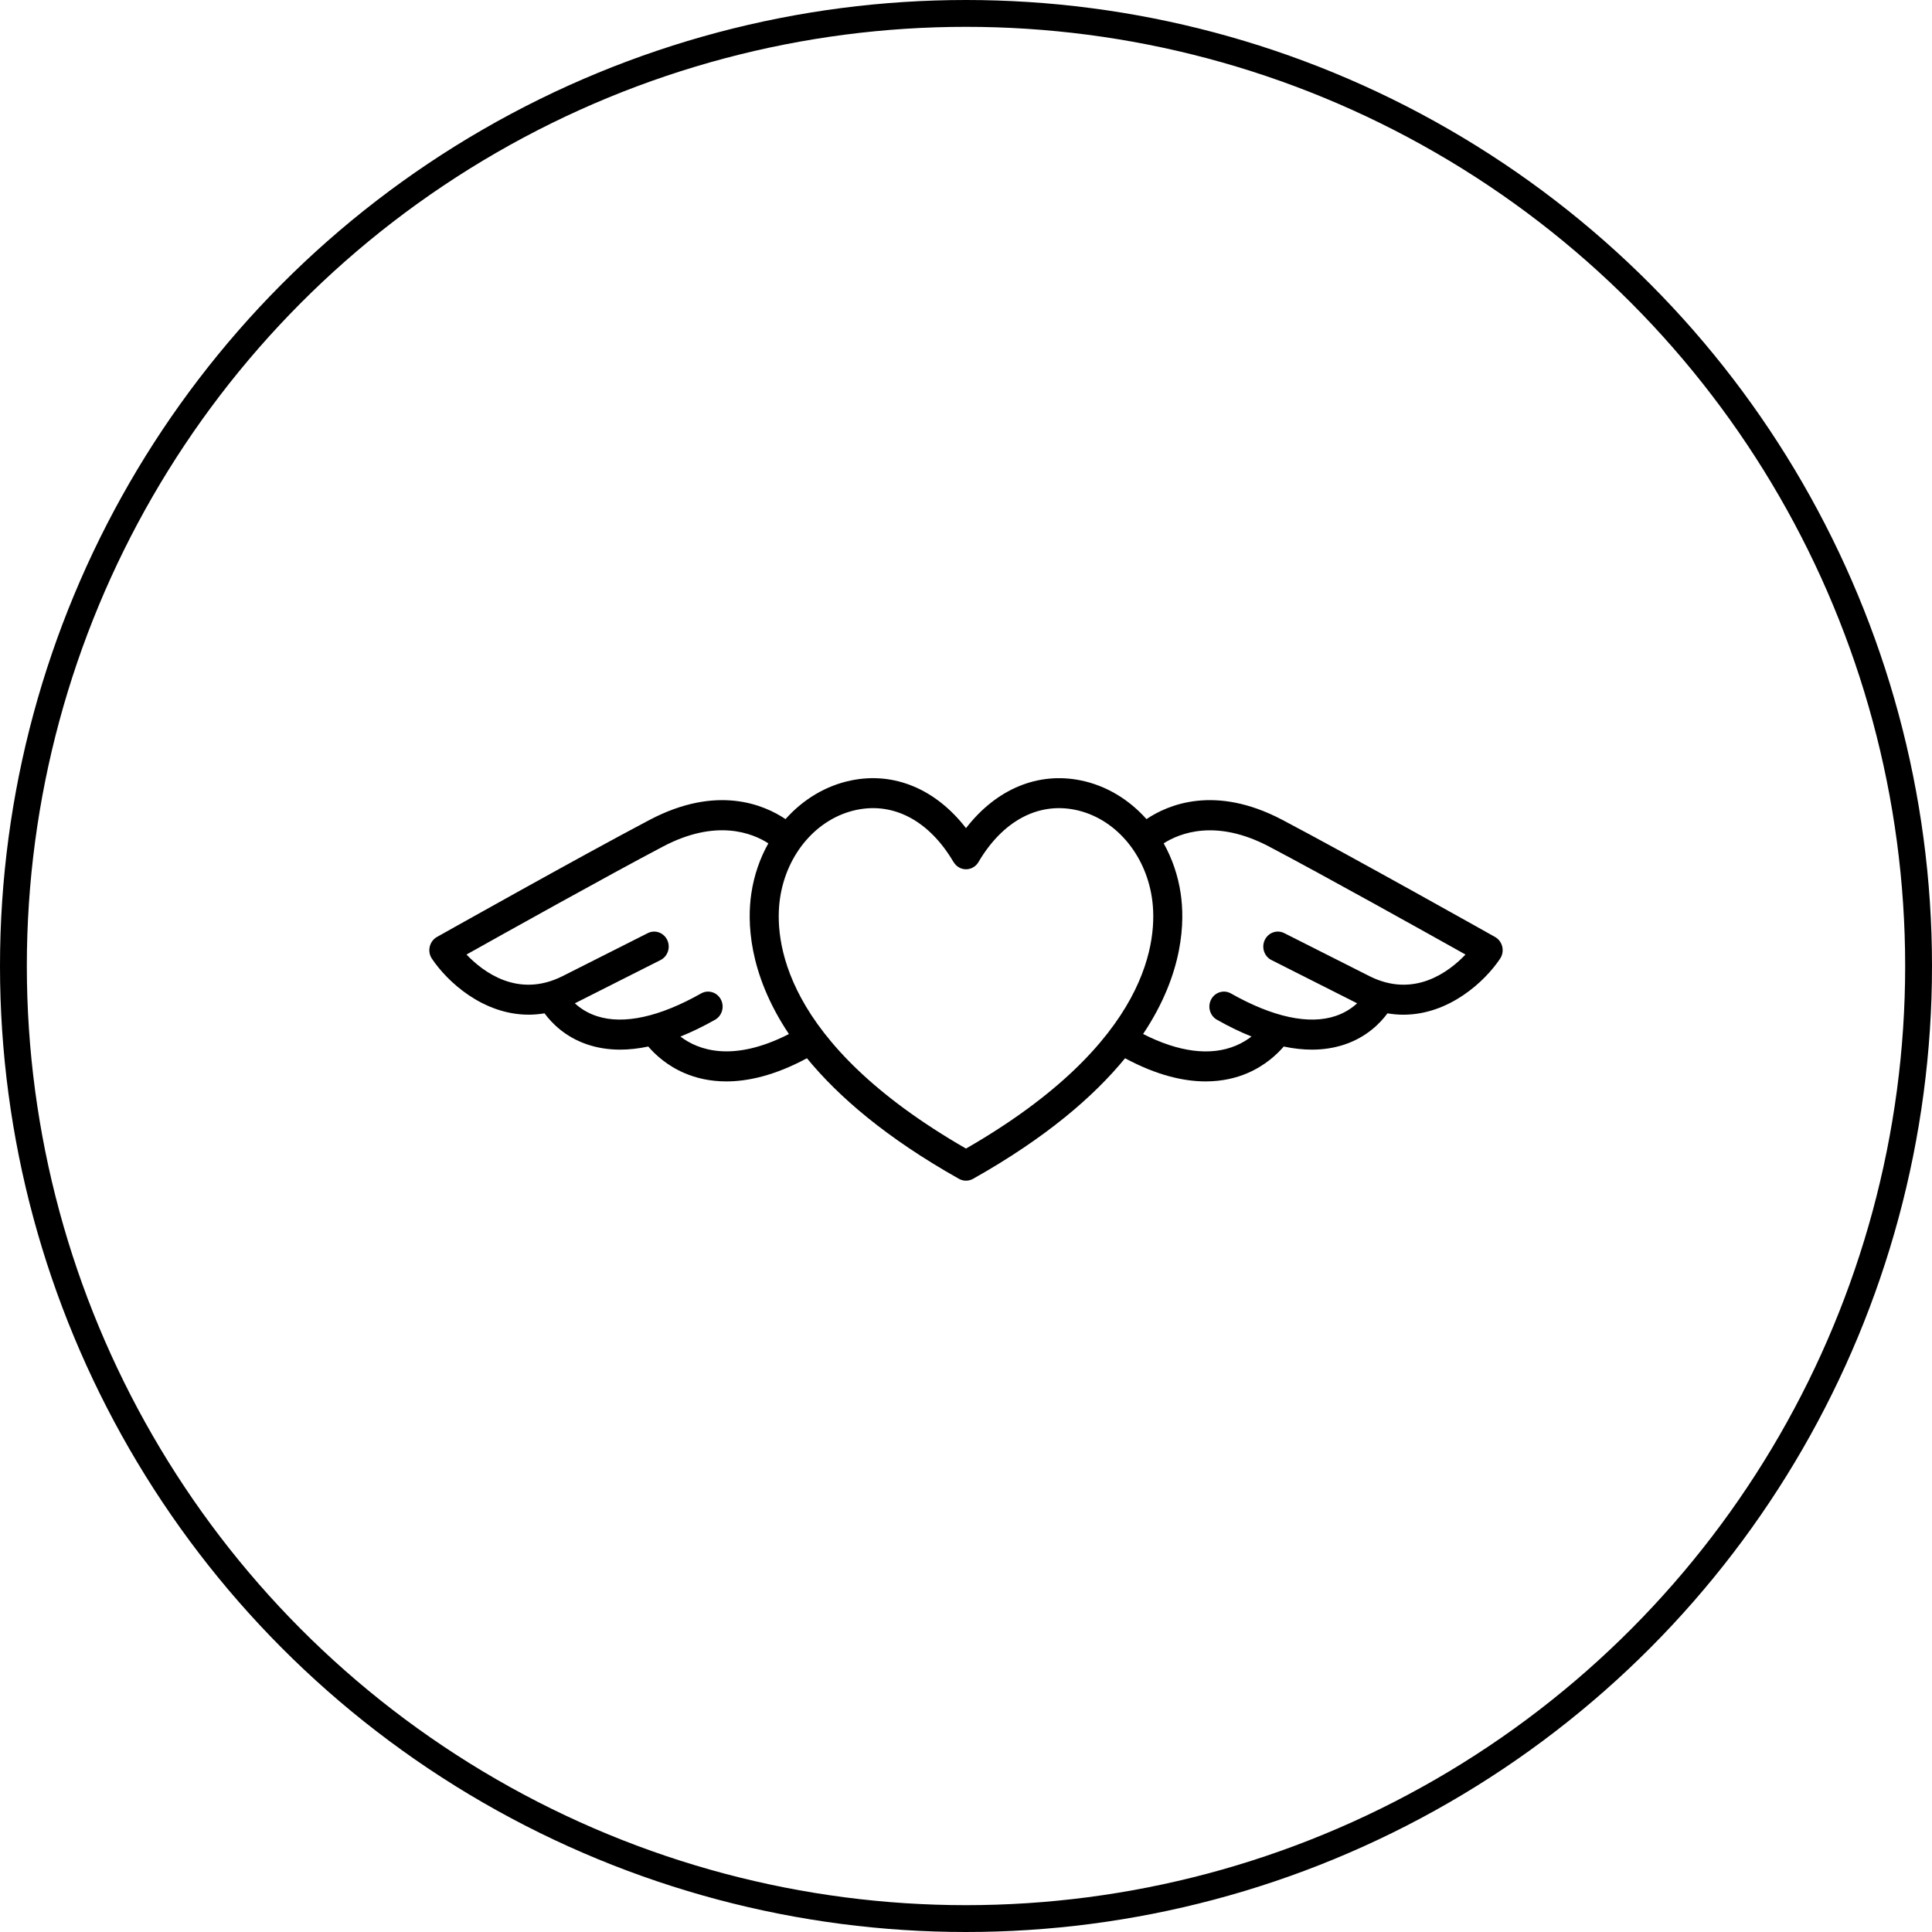 <?xml version="1.0" encoding="UTF-8"?>
<svg width="72px" height="72px" viewBox="0 0 72 72" version="1.1" xmlns="http://www.w3.org/2000/svg" xmlns:xlink="http://www.w3.org/1999/xlink">
    <title>Hope</title>
    <g id="Icons" stroke="none" stroke-width="1" fill="none" fill-rule="evenodd">
        <g transform="translate(-1338, -159)" id="Hope">
            <g transform="translate(1338, 159)">
                <path d="M55.985,35.28 C55.949,35.126 55.852,34.995 55.718,34.919 C55.665,34.89 50.381,31.919 47.787,30.553 C45.279,29.232 43.519,29.992 42.726,30.526 C42.075,29.795 41.229,29.278 40.279,29.084 C38.673,28.754 37.12,29.413 36,30.863 C34.881,29.413 33.327,28.753 31.721,29.084 C30.772,29.278 29.925,29.795 29.274,30.526 C28.482,29.993 26.722,29.232 24.213,30.553 C21.619,31.919 16.336,34.889 16.282,34.919 C16.148,34.995 16.051,35.126 16.015,35.28 C15.979,35.434 16.008,35.596 16.095,35.726 C16.663,36.578 17.995,37.814 19.701,37.814 C19.894,37.814 20.091,37.797 20.293,37.764 C20.559,38.125 21.062,38.647 21.89,38.925 C22.272,39.053 22.679,39.117 23.111,39.117 C23.445,39.117 23.795,39.078 24.159,39.001 C24.41,39.294 24.857,39.716 25.526,39.999 C25.925,40.168 26.439,40.301 27.069,40.301 C27.878,40.301 28.879,40.08 30.072,39.438 C31.247,40.872 33.036,42.412 35.739,43.932 C35.821,43.978 35.91,44 35.998,44 L36,43.991 L36.002,44 C36.09,44 36.179,43.978 36.261,43.932 C38.964,42.412 40.754,40.872 41.928,39.438 C43.122,40.08 44.122,40.301 44.932,40.301 C45.561,40.301 46.075,40.168 46.474,39.999 C47.142,39.716 47.589,39.295 47.841,39.001 C48.205,39.078 48.555,39.117 48.89,39.117 C49.321,39.117 49.729,39.053 50.11,38.925 C50.938,38.647 51.441,38.125 51.707,37.764 C51.909,37.798 52.106,37.815 52.299,37.815 C54.005,37.815 55.338,36.578 55.905,35.726 C55.992,35.596 56.021,35.434 55.985,35.28 Z M25.357,38.63 C25.773,38.463 26.203,38.255 26.649,38.003 C26.911,37.854 27.007,37.515 26.863,37.244 C26.719,36.974 26.39,36.875 26.127,37.023 C24.581,37.898 23.241,38.191 22.251,37.871 C21.884,37.753 21.615,37.567 21.423,37.39 C21.425,37.389 21.428,37.388 21.43,37.387 L24.617,35.778 C24.886,35.642 24.997,35.308 24.866,35.031 C24.734,34.754 24.41,34.639 24.141,34.775 L20.956,36.382 C19.303,37.208 18.005,36.223 17.385,35.573 C18.836,34.76 22.636,32.639 24.706,31.549 C26.692,30.502 28.04,31.047 28.634,31.429 C28.319,31.99 28.099,32.623 27.999,33.301 C27.85,34.307 27.866,36.241 29.401,38.536 C27.288,39.614 26.005,39.123 25.357,38.63 Z M36,42.804 C29.095,38.829 28.849,34.961 29.07,33.469 C29.317,31.802 30.467,30.48 31.933,30.179 C33.328,29.893 34.64,30.603 35.535,32.126 L35.538,32.125 C35.581,32.2 35.643,32.266 35.721,32.315 C35.977,32.474 36.31,32.39 36.465,32.126 C37.36,30.603 38.673,29.894 40.068,30.179 C41.533,30.48 42.683,31.802 42.93,33.469 C43.151,34.96 42.906,38.829 36,42.804 Z M51.046,36.383 L47.859,34.774 C47.59,34.639 47.266,34.754 47.134,35.031 C47.003,35.308 47.114,35.642 47.383,35.778 L50.572,37.388 C50.574,37.389 50.575,37.389 50.577,37.39 C50.389,37.563 50.127,37.744 49.774,37.863 C48.782,38.196 47.433,37.906 45.873,37.023 C45.611,36.875 45.281,36.974 45.137,37.244 C44.993,37.515 45.089,37.854 45.352,38.003 C45.796,38.254 46.225,38.462 46.64,38.628 C46.484,38.748 46.294,38.868 46.063,38.965 C45.12,39.365 43.93,39.212 42.6,38.534 C44.134,36.24 44.15,34.307 44.001,33.301 C43.901,32.623 43.681,31.99 43.367,31.429 C43.959,31.051 45.31,30.504 47.294,31.548 C49.364,32.638 53.164,34.76 54.615,35.573 C53.995,36.223 52.697,37.207 51.046,36.383 Z" id="Shape" fill="#000000" fill-rule="nonzero"></path>
                <circle id="Oval" stroke="#000000" cx="36" cy="36" r="35.5"></circle>
            </g>
        </g>
    </g>
</svg>